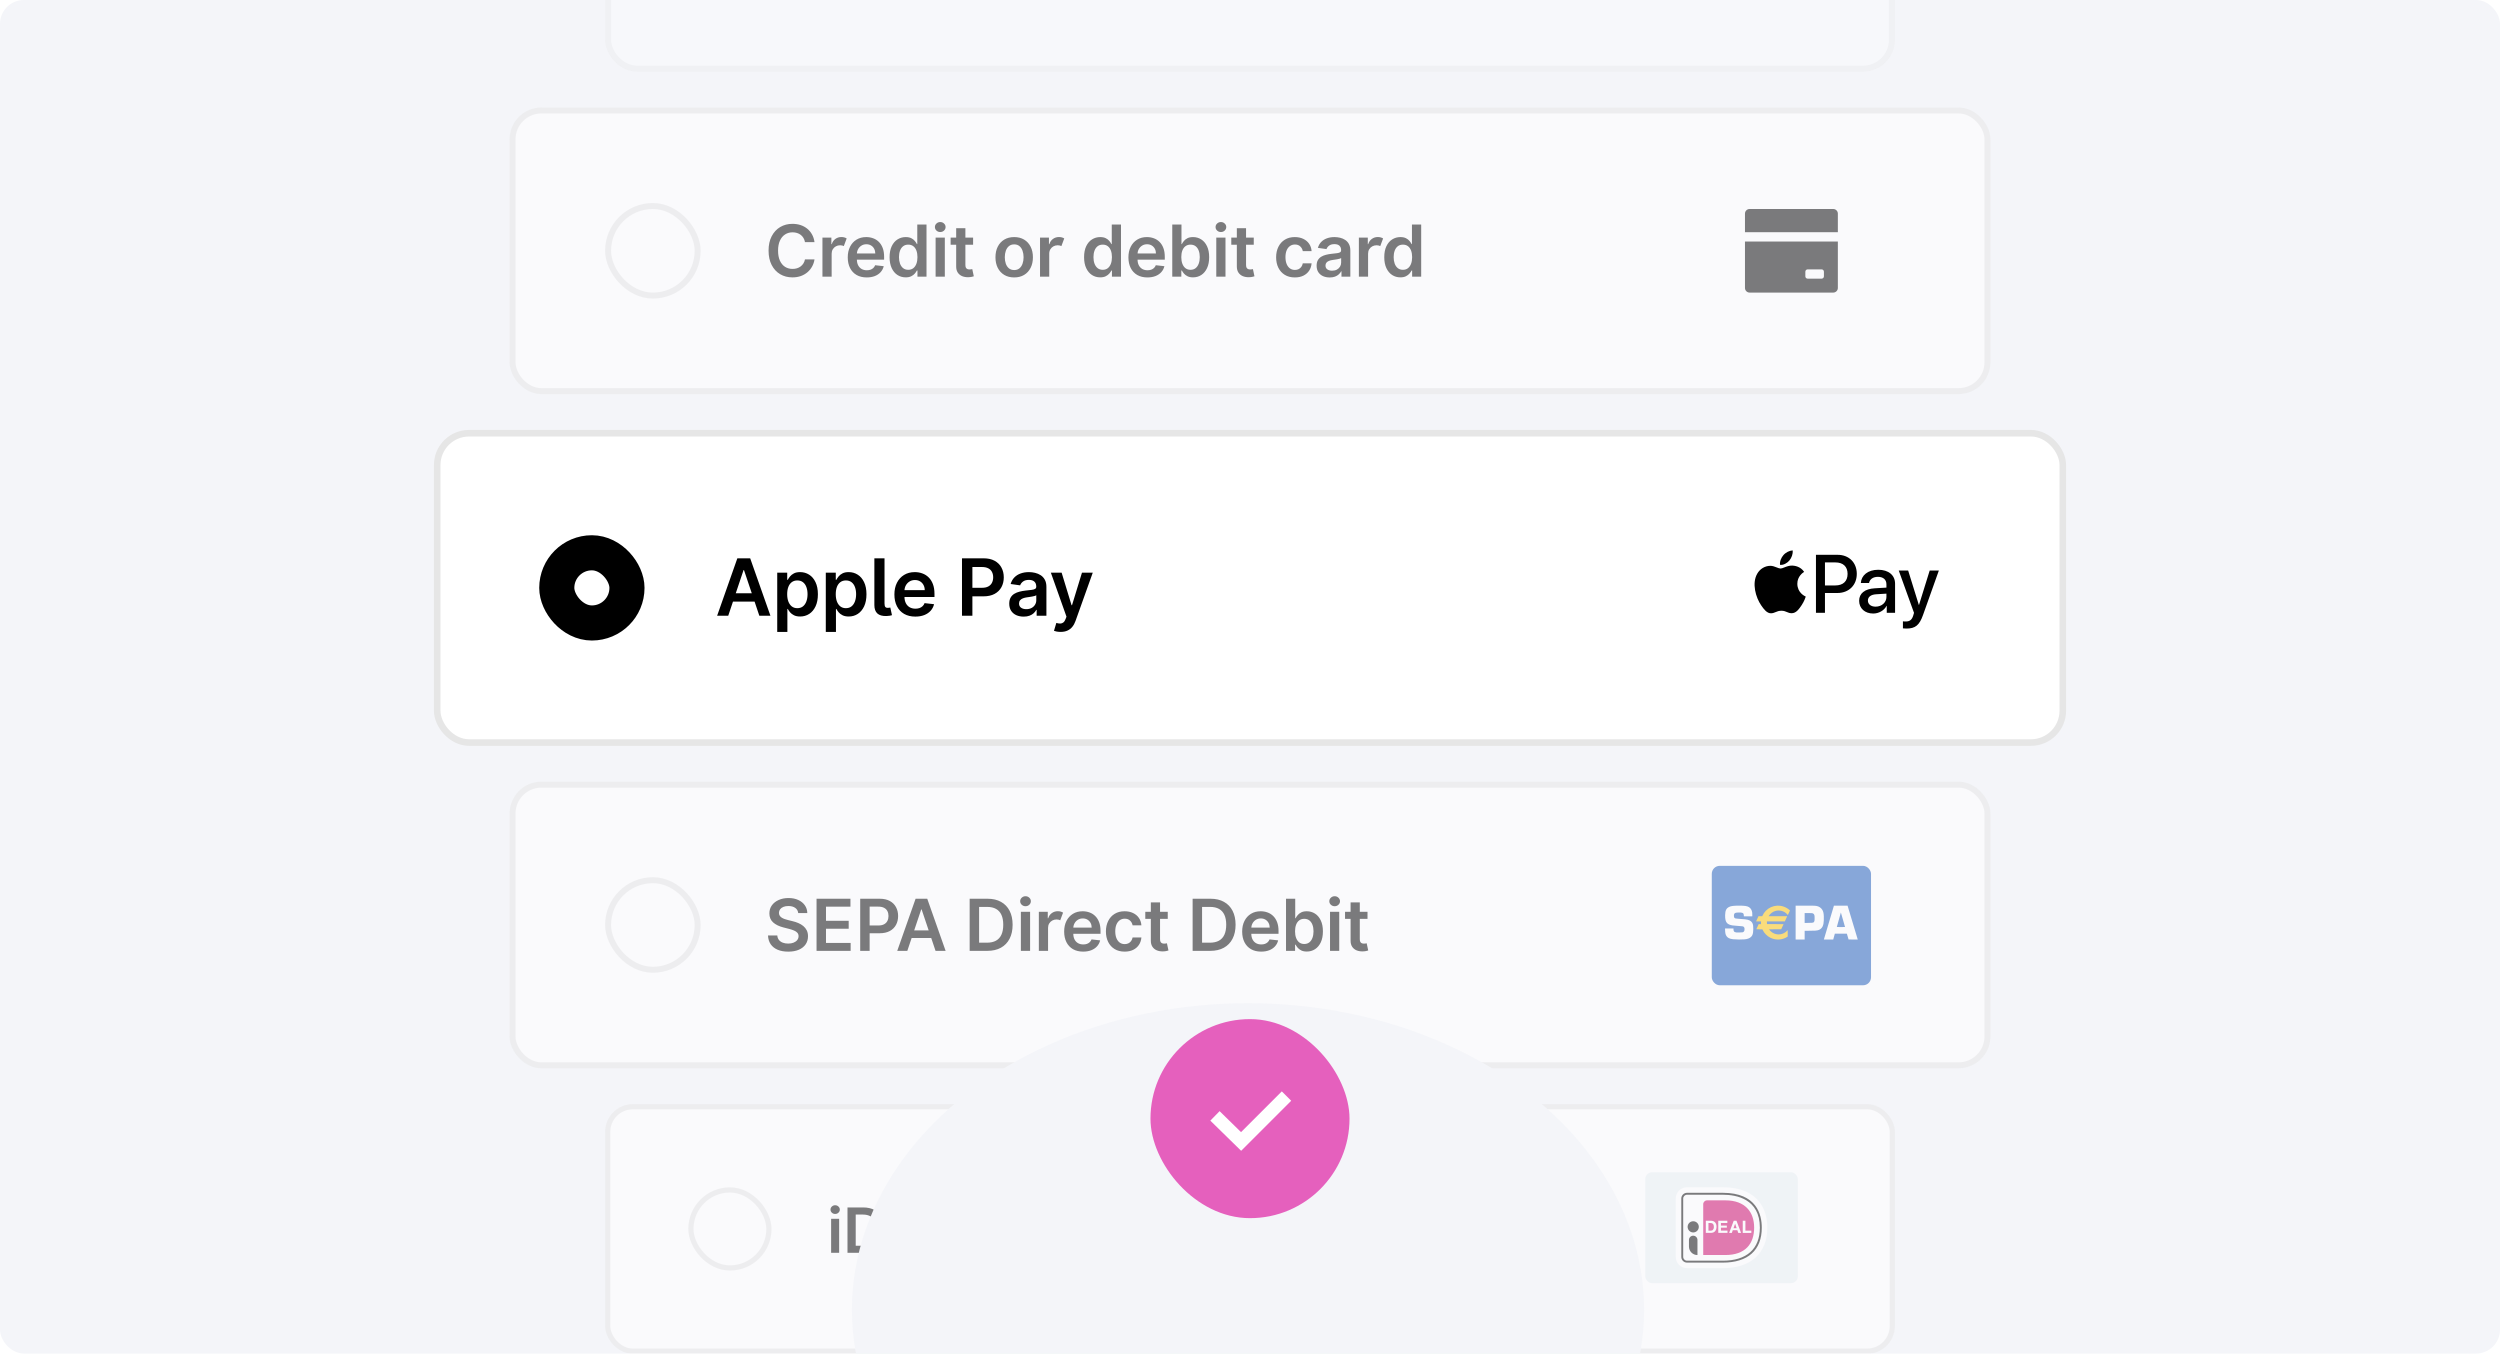 <svg width="628" height="340" viewBox="0 0 628 340" fill="none" xmlns="http://www.w3.org/2000/svg">
<g clip-path="url(#clip0_14419_82121)">
<rect width="628" height="340" rx="6" fill="#F4F5F9"/>
<g opacity="0.3">
<rect x="152" y="-54" width="324" height="72" rx="8" fill="white"/>
<rect x="152.75" y="-53.25" width="322.5" height="70.5" rx="7.25" stroke="black" stroke-opacity="0.1" stroke-width="1.5"/>
</g>
<g opacity="0.5">
<rect x="128" y="27" width="372" height="72" rx="8" fill="white"/>
<rect x="128.75" y="27.75" width="370.5" height="70.5" rx="7.25" stroke="black" stroke-opacity="0.1" stroke-width="1.5"/>
<rect x="152.75" y="51.75" width="22.5" height="22.5" rx="11.25" stroke="black" stroke-opacity="0.1" stroke-width="1.5"/>
<path d="M204.602 60.826H202.211C202.143 60.434 202.017 60.087 201.834 59.784C201.651 59.477 201.423 59.217 201.15 59.004C200.877 58.791 200.566 58.631 200.217 58.525C199.872 58.414 199.499 58.359 199.098 58.359C198.387 58.359 197.756 58.538 197.206 58.896C196.657 59.249 196.226 59.769 195.915 60.455C195.604 61.137 195.449 61.97 195.449 62.955C195.449 63.956 195.604 64.8 195.915 65.486C196.23 66.168 196.661 66.683 197.206 67.033C197.756 67.378 198.385 67.55 199.092 67.55C199.484 67.55 199.85 67.499 200.191 67.397C200.537 67.29 200.846 67.135 201.118 66.93C201.395 66.726 201.627 66.474 201.815 66.176C202.007 65.878 202.139 65.537 202.211 65.153L204.602 65.166C204.512 65.788 204.319 66.372 204.02 66.918C203.726 67.463 203.341 67.945 202.863 68.362C202.386 68.776 201.828 69.099 201.189 69.334C200.549 69.564 199.84 69.679 199.06 69.679C197.909 69.679 196.882 69.413 195.979 68.88C195.076 68.347 194.364 67.578 193.844 66.572C193.324 65.567 193.064 64.361 193.064 62.955C193.064 61.544 193.326 60.338 193.85 59.337C194.375 58.331 195.088 57.562 195.992 57.029C196.895 56.496 197.918 56.23 199.06 56.23C199.789 56.23 200.466 56.332 201.093 56.537C201.719 56.742 202.277 57.042 202.767 57.438C203.257 57.83 203.66 58.312 203.975 58.883C204.295 59.45 204.504 60.097 204.602 60.826ZM206.597 69.5V59.682H208.84V61.318H208.943C209.122 60.751 209.428 60.315 209.863 60.008C210.298 59.697 210.799 59.541 211.365 59.541C211.629 59.541 211.872 59.573 212.094 59.637C212.316 59.701 212.512 59.788 212.682 59.899L211.966 61.817C211.843 61.757 211.706 61.708 211.557 61.67C211.408 61.631 211.24 61.612 211.052 61.612C210.651 61.612 210.289 61.702 209.965 61.881C209.642 62.06 209.384 62.309 209.192 62.629C209.004 62.944 208.911 63.31 208.911 63.728V69.5H206.597ZM217.724 69.692C216.74 69.692 215.89 69.487 215.174 69.078C214.462 68.665 213.915 68.081 213.531 67.327C213.148 66.568 212.956 65.675 212.956 64.648C212.956 63.639 213.148 62.752 213.531 61.989C213.919 61.222 214.46 60.626 215.155 60.2C215.849 59.769 216.665 59.554 217.603 59.554C218.208 59.554 218.779 59.652 219.316 59.848C219.857 60.04 220.334 60.338 220.748 60.743C221.165 61.148 221.494 61.663 221.732 62.29C221.971 62.912 222.09 63.653 222.09 64.514V65.224H214.043V63.664H219.872C219.868 63.221 219.772 62.827 219.584 62.481C219.397 62.132 219.135 61.857 218.798 61.657C218.466 61.457 218.078 61.356 217.635 61.356C217.162 61.356 216.746 61.472 216.388 61.702C216.03 61.928 215.751 62.226 215.551 62.597C215.355 62.963 215.255 63.366 215.251 63.805V65.166C215.251 65.737 215.355 66.227 215.564 66.636C215.773 67.041 216.065 67.352 216.44 67.57C216.815 67.783 217.253 67.889 217.756 67.889C218.093 67.889 218.398 67.842 218.67 67.749C218.943 67.651 219.18 67.508 219.38 67.32C219.58 67.133 219.731 66.901 219.834 66.624L221.994 66.867C221.858 67.438 221.598 67.936 221.214 68.362C220.835 68.784 220.349 69.112 219.757 69.347C219.165 69.577 218.487 69.692 217.724 69.692ZM227.511 69.673C226.74 69.673 226.049 69.474 225.44 69.078C224.831 68.682 224.349 68.106 223.996 67.352C223.642 66.598 223.465 65.682 223.465 64.604C223.465 63.513 223.644 62.592 224.002 61.842C224.364 61.088 224.852 60.519 225.466 60.136C226.079 59.748 226.763 59.554 227.518 59.554C228.093 59.554 228.566 59.652 228.937 59.848C229.307 60.04 229.601 60.272 229.819 60.545C230.036 60.813 230.204 61.067 230.324 61.305H230.42V56.409H232.74V69.5H230.464V67.953H230.324C230.204 68.192 230.032 68.445 229.806 68.714C229.58 68.978 229.282 69.204 228.911 69.391C228.54 69.579 228.074 69.673 227.511 69.673ZM228.157 67.774C228.647 67.774 229.064 67.642 229.41 67.378C229.755 67.109 230.017 66.737 230.196 66.259C230.375 65.782 230.464 65.226 230.464 64.591C230.464 63.956 230.375 63.404 230.196 62.935C230.021 62.467 229.761 62.102 229.416 61.842C229.075 61.582 228.655 61.452 228.157 61.452C227.641 61.452 227.211 61.587 226.866 61.855C226.52 62.124 226.26 62.494 226.086 62.967C225.911 63.44 225.824 63.981 225.824 64.591C225.824 65.204 225.911 65.752 226.086 66.234C226.265 66.711 226.527 67.088 226.872 67.365C227.221 67.638 227.65 67.774 228.157 67.774ZM235.026 69.5V59.682H237.339V69.5H235.026ZM236.189 58.288C235.822 58.288 235.507 58.167 235.243 57.924C234.979 57.677 234.847 57.381 234.847 57.035C234.847 56.686 234.979 56.39 235.243 56.147C235.507 55.9 235.822 55.776 236.189 55.776C236.56 55.776 236.875 55.9 237.135 56.147C237.399 56.39 237.531 56.686 237.531 57.035C237.531 57.381 237.399 57.677 237.135 57.924C236.875 58.167 236.56 58.288 236.189 58.288ZM244.442 59.682V61.472H238.797V59.682H244.442ZM240.191 57.33H242.505V66.547C242.505 66.858 242.552 67.097 242.645 67.263C242.743 67.425 242.871 67.535 243.029 67.595C243.187 67.655 243.361 67.685 243.553 67.685C243.698 67.685 243.83 67.674 243.949 67.653C244.073 67.631 244.167 67.612 244.231 67.595L244.621 69.404C244.497 69.447 244.32 69.494 244.09 69.545C243.864 69.596 243.587 69.626 243.259 69.634C242.68 69.651 242.158 69.564 241.693 69.372C241.229 69.176 240.86 68.874 240.587 68.465C240.319 68.055 240.187 67.544 240.191 66.93V57.33ZM254.764 69.692C253.806 69.692 252.975 69.481 252.271 69.059C251.568 68.637 251.023 68.047 250.635 67.288C250.252 66.53 250.06 65.644 250.06 64.629C250.06 63.615 250.252 62.727 250.635 61.964C251.023 61.201 251.568 60.609 252.271 60.187C252.975 59.765 253.806 59.554 254.764 59.554C255.723 59.554 256.554 59.765 257.257 60.187C257.96 60.609 258.504 61.201 258.887 61.964C259.275 62.727 259.469 63.615 259.469 64.629C259.469 65.644 259.275 66.53 258.887 67.288C258.504 68.047 257.96 68.637 257.257 69.059C256.554 69.481 255.723 69.692 254.764 69.692ZM254.777 67.838C255.297 67.838 255.732 67.695 256.081 67.41C256.431 67.12 256.69 66.732 256.861 66.246C257.036 65.761 257.123 65.219 257.123 64.623C257.123 64.022 257.036 63.479 256.861 62.993C256.69 62.503 256.431 62.113 256.081 61.823C255.732 61.533 255.297 61.389 254.777 61.389C254.244 61.389 253.801 61.533 253.448 61.823C253.098 62.113 252.836 62.503 252.661 62.993C252.491 63.479 252.406 64.022 252.406 64.623C252.406 65.219 252.491 65.761 252.661 66.246C252.836 66.732 253.098 67.12 253.448 67.41C253.801 67.695 254.244 67.838 254.777 67.838ZM261.253 69.5V59.682H263.496V61.318H263.599C263.778 60.751 264.085 60.315 264.519 60.008C264.954 59.697 265.455 59.541 266.021 59.541C266.285 59.541 266.528 59.573 266.75 59.637C266.972 59.701 267.168 59.788 267.338 59.899L266.622 61.817C266.499 61.757 266.362 61.708 266.213 61.67C266.064 61.631 265.896 61.612 265.708 61.612C265.308 61.612 264.945 61.702 264.621 61.881C264.298 62.06 264.04 62.309 263.848 62.629C263.66 62.944 263.567 63.31 263.567 63.728V69.5H261.253ZM276.366 69.673C275.595 69.673 274.905 69.474 274.295 69.078C273.686 68.682 273.204 68.106 272.851 67.352C272.497 66.598 272.32 65.682 272.32 64.604C272.32 63.513 272.499 62.592 272.857 61.842C273.219 61.088 273.707 60.519 274.321 60.136C274.935 59.748 275.618 59.554 276.373 59.554C276.948 59.554 277.421 59.652 277.792 59.848C278.163 60.04 278.457 60.272 278.674 60.545C278.891 60.813 279.06 61.067 279.179 61.305H279.275V56.409H281.595V69.5H279.319V67.953H279.179C279.06 68.192 278.887 68.445 278.661 68.714C278.435 68.978 278.137 69.204 277.766 69.391C277.395 69.579 276.929 69.673 276.366 69.673ZM277.012 67.774C277.502 67.774 277.92 67.642 278.265 67.378C278.61 67.109 278.872 66.737 279.051 66.259C279.23 65.782 279.319 65.226 279.319 64.591C279.319 63.956 279.23 63.404 279.051 62.935C278.876 62.467 278.616 62.102 278.271 61.842C277.93 61.582 277.511 61.452 277.012 61.452C276.496 61.452 276.066 61.587 275.721 61.855C275.376 62.124 275.116 62.494 274.941 62.967C274.766 63.44 274.679 63.981 274.679 64.591C274.679 65.204 274.766 65.752 274.941 66.234C275.12 66.711 275.382 67.088 275.727 67.365C276.077 67.638 276.505 67.774 277.012 67.774ZM288.227 69.692C287.243 69.692 286.393 69.487 285.677 69.078C284.965 68.665 284.418 68.081 284.034 67.327C283.651 66.568 283.459 65.675 283.459 64.648C283.459 63.639 283.651 62.752 284.034 61.989C284.422 61.222 284.963 60.626 285.658 60.2C286.352 59.769 287.168 59.554 288.106 59.554C288.711 59.554 289.282 59.652 289.819 59.848C290.36 60.04 290.837 60.338 291.251 60.743C291.668 61.148 291.997 61.663 292.235 62.29C292.474 62.912 292.593 63.653 292.593 64.514V65.224H284.546V63.664H290.375C290.371 63.221 290.275 62.827 290.087 62.481C289.9 62.132 289.638 61.857 289.301 61.657C288.969 61.457 288.581 61.356 288.138 61.356C287.665 61.356 287.249 61.472 286.891 61.702C286.533 61.928 286.254 62.226 286.054 62.597C285.858 62.963 285.758 63.366 285.754 63.805V65.166C285.754 65.737 285.858 66.227 286.067 66.636C286.276 67.041 286.568 67.352 286.943 67.57C287.318 67.783 287.757 67.889 288.259 67.889C288.596 67.889 288.901 67.842 289.173 67.749C289.446 67.651 289.683 67.508 289.883 67.32C290.083 67.133 290.234 66.901 290.337 66.624L292.497 66.867C292.361 67.438 292.101 67.936 291.717 68.362C291.338 68.784 290.852 69.112 290.26 69.347C289.668 69.577 288.99 69.692 288.227 69.692ZM294.473 69.5V56.409H296.787V61.305H296.883C297.002 61.067 297.17 60.813 297.388 60.545C297.605 60.272 297.899 60.04 298.27 59.848C298.641 59.652 299.114 59.554 299.689 59.554C300.447 59.554 301.131 59.748 301.741 60.136C302.354 60.519 302.84 61.088 303.198 61.842C303.56 62.592 303.741 63.513 303.741 64.604C303.741 65.682 303.565 66.598 303.211 67.352C302.857 68.106 302.376 68.682 301.766 69.078C301.157 69.474 300.467 69.673 299.695 69.673C299.133 69.673 298.666 69.579 298.295 69.391C297.925 69.204 297.626 68.978 297.401 68.714C297.179 68.445 297.006 68.192 296.883 67.953H296.749V69.5H294.473ZM296.742 64.591C296.742 65.226 296.832 65.782 297.011 66.259C297.194 66.737 297.456 67.109 297.797 67.378C298.142 67.642 298.56 67.774 299.05 67.774C299.561 67.774 299.989 67.638 300.334 67.365C300.68 67.088 300.94 66.711 301.114 66.234C301.293 65.752 301.383 65.204 301.383 64.591C301.383 63.981 301.295 63.44 301.121 62.967C300.946 62.494 300.686 62.124 300.341 61.855C299.996 61.587 299.565 61.452 299.05 61.452C298.555 61.452 298.136 61.582 297.79 61.842C297.445 62.102 297.183 62.467 297.004 62.935C296.83 63.404 296.742 63.956 296.742 64.591ZM305.529 69.5V59.682H307.843V69.5H305.529ZM306.692 58.288C306.325 58.288 306.01 58.167 305.746 57.924C305.482 57.677 305.35 57.381 305.35 57.035C305.35 56.686 305.482 56.39 305.746 56.147C306.01 55.9 306.325 55.776 306.692 55.776C307.063 55.776 307.378 55.9 307.638 56.147C307.902 56.39 308.034 56.686 308.034 57.035C308.034 57.381 307.902 57.677 307.638 57.924C307.378 58.167 307.063 58.288 306.692 58.288ZM314.945 59.682V61.472H309.3V59.682H314.945ZM310.694 57.33H313.008V66.547C313.008 66.858 313.055 67.097 313.149 67.263C313.247 67.425 313.374 67.535 313.532 67.595C313.69 67.655 313.864 67.685 314.056 67.685C314.201 67.685 314.333 67.674 314.452 67.653C314.576 67.631 314.67 67.612 314.734 67.595L315.124 69.404C315 69.447 314.823 69.494 314.593 69.545C314.367 69.596 314.09 69.626 313.762 69.634C313.183 69.651 312.661 69.564 312.196 69.372C311.732 69.176 311.363 68.874 311.09 68.465C310.822 68.055 310.69 67.544 310.694 66.93V57.33ZM325.267 69.692C324.287 69.692 323.446 69.477 322.743 69.046C322.044 68.616 321.505 68.021 321.125 67.263C320.75 66.5 320.563 65.622 320.563 64.629C320.563 63.632 320.755 62.752 321.138 61.989C321.522 61.222 322.063 60.626 322.762 60.2C323.465 59.769 324.296 59.554 325.255 59.554C326.051 59.554 326.757 59.701 327.37 59.995C327.988 60.285 328.48 60.696 328.847 61.229C329.213 61.757 329.422 62.375 329.473 63.082H327.262C327.172 62.609 326.959 62.215 326.622 61.9C326.29 61.58 325.845 61.42 325.287 61.42C324.814 61.42 324.398 61.548 324.04 61.804C323.682 62.055 323.403 62.418 323.203 62.891C323.007 63.364 322.909 63.93 322.909 64.591C322.909 65.26 323.007 65.835 323.203 66.317C323.399 66.794 323.674 67.163 324.027 67.423C324.385 67.678 324.805 67.806 325.287 67.806C325.627 67.806 325.932 67.742 326.201 67.614C326.473 67.482 326.701 67.293 326.885 67.046C327.068 66.798 327.194 66.498 327.262 66.144H329.473C329.418 66.839 329.213 67.454 328.86 67.992C328.506 68.524 328.024 68.942 327.415 69.244C326.806 69.543 326.09 69.692 325.267 69.692ZM334.019 69.698C333.397 69.698 332.836 69.587 332.338 69.366C331.843 69.14 331.451 68.808 331.161 68.369C330.876 67.93 330.733 67.388 330.733 66.745C330.733 66.191 330.835 65.733 331.04 65.371C331.245 65.008 331.524 64.719 331.877 64.501C332.231 64.284 332.629 64.12 333.073 64.009C333.52 63.894 333.982 63.811 334.46 63.76C335.035 63.7 335.502 63.647 335.86 63.6C336.218 63.549 336.477 63.472 336.639 63.37C336.806 63.264 336.889 63.099 336.889 62.878V62.84C336.889 62.358 336.746 61.985 336.46 61.721C336.175 61.457 335.764 61.325 335.227 61.325C334.66 61.325 334.21 61.448 333.878 61.695C333.55 61.943 333.328 62.234 333.213 62.571L331.053 62.264C331.223 61.668 331.504 61.169 331.897 60.769C332.289 60.364 332.768 60.061 333.335 59.861C333.901 59.656 334.528 59.554 335.214 59.554C335.687 59.554 336.158 59.609 336.627 59.72C337.095 59.831 337.524 60.014 337.911 60.27C338.299 60.521 338.61 60.864 338.845 61.299C339.083 61.734 339.203 62.277 339.203 62.929V69.5H336.978V68.151H336.901C336.761 68.424 336.563 68.68 336.307 68.918C336.056 69.153 335.738 69.342 335.355 69.487C334.975 69.628 334.53 69.698 334.019 69.698ZM334.62 67.998C335.084 67.998 335.487 67.906 335.828 67.723C336.169 67.535 336.431 67.288 336.614 66.981C336.801 66.675 336.895 66.34 336.895 65.978V64.821C336.823 64.881 336.699 64.936 336.524 64.987C336.354 65.038 336.162 65.083 335.949 65.121C335.736 65.16 335.525 65.194 335.316 65.224C335.107 65.254 334.926 65.279 334.773 65.3C334.428 65.347 334.119 65.424 333.846 65.531C333.573 65.637 333.358 65.786 333.2 65.978C333.043 66.165 332.964 66.408 332.964 66.707C332.964 67.133 333.12 67.454 333.431 67.672C333.742 67.889 334.138 67.998 334.62 67.998ZM341.349 69.5V59.682H343.593V61.318H343.695C343.874 60.751 344.181 60.315 344.616 60.008C345.05 59.697 345.551 59.541 346.118 59.541C346.382 59.541 346.625 59.573 346.846 59.637C347.068 59.701 347.264 59.788 347.435 59.899L346.719 61.817C346.595 61.757 346.459 61.708 346.31 61.67C346.16 61.631 345.992 61.612 345.805 61.612C345.404 61.612 345.042 61.702 344.718 61.881C344.394 62.06 344.136 62.309 343.944 62.629C343.757 62.944 343.663 63.31 343.663 63.728V69.5H341.349ZM351.774 69.673C351.002 69.673 350.312 69.474 349.703 69.078C349.093 68.682 348.612 68.106 348.258 67.352C347.904 66.598 347.728 65.682 347.728 64.604C347.728 63.513 347.907 62.592 348.264 61.842C348.627 61.088 349.115 60.519 349.728 60.136C350.342 59.748 351.026 59.554 351.78 59.554C352.355 59.554 352.828 59.652 353.199 59.848C353.57 60.04 353.864 60.272 354.081 60.545C354.299 60.813 354.467 61.067 354.586 61.305H354.682V56.409H357.002V69.5H354.727V67.953H354.586C354.467 68.192 354.294 68.445 354.068 68.714C353.843 68.978 353.544 69.204 353.174 69.391C352.803 69.579 352.336 69.673 351.774 69.673ZM352.419 67.774C352.909 67.774 353.327 67.642 353.672 67.378C354.017 67.109 354.279 66.737 354.458 66.259C354.637 65.782 354.727 65.226 354.727 64.591C354.727 63.956 354.637 63.404 354.458 62.935C354.284 62.467 354.024 62.102 353.679 61.842C353.338 61.582 352.918 61.452 352.419 61.452C351.904 61.452 351.473 61.587 351.128 61.855C350.783 62.124 350.523 62.494 350.348 62.967C350.174 63.44 350.086 63.981 350.086 64.591C350.086 65.204 350.174 65.752 350.348 66.234C350.527 66.711 350.789 67.088 351.135 67.365C351.484 67.638 351.912 67.774 352.419 67.774Z" fill="black"/>
<path d="M461.669 60.666V72.333C461.669 72.977 461.147 73.499 460.503 73.499H439.503C438.858 73.499 438.336 72.977 438.336 72.333V60.666H461.669ZM461.669 58.333H438.336V53.666C438.336 53.022 438.858 52.499 439.503 52.499H460.503C461.147 52.499 461.669 53.022 461.669 53.666V58.333ZM454.086 67.666C453.764 67.666 453.503 67.927 453.503 68.249V69.416C453.503 69.738 453.764 69.999 454.086 69.999H457.586C457.908 69.999 458.169 69.738 458.169 69.416V68.249C458.169 67.927 457.908 67.666 457.586 67.666H454.086Z" fill="black"/>
</g>
<rect x="109" y="108" width="410" height="79.355" rx="8.817" fill="white"/>
<rect x="109.827" y="108.827" width="408.347" height="77.702" rx="7.991" stroke="black" stroke-opacity="0.1" stroke-width="1.653"/>
<rect x="139.862" y="138.86" width="17.634" height="17.634" rx="8.817" stroke="black" stroke-width="8.817"/>
<path d="M182.931 154.677H180.141L185.221 140.249H188.447L193.534 154.677H190.744L186.891 143.208H186.778L182.931 154.677ZM183.023 149.02H190.631V151.12H183.023V149.02ZM195.239 158.735V143.856H197.747V145.646H197.895C198.027 145.383 198.212 145.103 198.452 144.807C198.692 144.507 199.016 144.251 199.424 144.039C199.833 143.823 200.354 143.715 200.988 143.715C201.824 143.715 202.578 143.929 203.25 144.356C203.926 144.779 204.461 145.406 204.856 146.237C205.255 147.064 205.455 148.078 205.455 149.281C205.455 150.469 205.26 151.479 204.87 152.31C204.48 153.141 203.949 153.775 203.278 154.212C202.606 154.649 201.845 154.867 200.995 154.867C200.375 154.867 199.861 154.764 199.452 154.557C199.044 154.351 198.715 154.102 198.466 153.811C198.222 153.515 198.032 153.235 197.895 152.972H197.79V158.735H195.239ZM197.74 149.267C197.74 149.966 197.839 150.579 198.036 151.105C198.238 151.631 198.527 152.042 198.903 152.338C199.283 152.63 199.744 152.775 200.284 152.775C200.847 152.775 201.319 152.625 201.7 152.324C202.08 152.019 202.367 151.603 202.559 151.077C202.756 150.547 202.855 149.943 202.855 149.267C202.855 148.595 202.759 147.999 202.566 147.477C202.374 146.956 202.087 146.547 201.707 146.251C201.326 145.956 200.852 145.808 200.284 145.808C199.739 145.808 199.276 145.951 198.896 146.237C198.515 146.524 198.227 146.925 198.029 147.442C197.837 147.959 197.74 148.567 197.74 149.267ZM207.44 158.735V143.856H209.948V145.646H210.096C210.228 145.383 210.413 145.103 210.653 144.807C210.892 144.507 211.216 144.251 211.625 144.039C212.034 143.823 212.555 143.715 213.189 143.715C214.025 143.715 214.779 143.929 215.45 144.356C216.127 144.779 216.662 145.406 217.057 146.237C217.456 147.064 217.656 148.078 217.656 149.281C217.656 150.469 217.461 151.479 217.071 152.31C216.681 153.141 216.15 153.775 215.479 154.212C214.807 154.649 214.046 154.867 213.196 154.867C212.576 154.867 212.062 154.764 211.653 154.557C211.245 154.351 210.916 154.102 210.667 153.811C210.423 153.515 210.232 153.235 210.096 152.972H209.991V158.735H207.44ZM209.941 149.267C209.941 149.966 210.04 150.579 210.237 151.105C210.439 151.631 210.728 152.042 211.104 152.338C211.484 152.63 211.944 152.775 212.484 152.775C213.048 152.775 213.52 152.625 213.901 152.324C214.281 152.019 214.567 151.603 214.76 151.077C214.957 150.547 215.056 149.943 215.056 149.267C215.056 148.595 214.96 147.999 214.767 147.477C214.575 146.956 214.288 146.547 213.908 146.251C213.527 145.956 213.053 145.808 212.484 145.808C211.94 145.808 211.477 145.951 211.097 146.237C210.716 146.524 210.427 146.925 210.23 147.442C210.038 147.959 209.941 148.567 209.941 149.267ZM219.641 140.249H222.191V151.577C222.191 151.981 222.252 152.27 222.375 152.444C222.497 152.618 222.713 152.7 223.023 152.691C223.192 152.686 223.319 152.676 223.403 152.662C223.492 152.644 223.572 152.625 223.643 152.606L224.065 154.536C223.915 154.583 223.727 154.628 223.502 154.67C223.281 154.712 223.009 154.738 222.685 154.748C221.651 154.776 220.886 154.56 220.388 154.1C219.89 153.639 219.641 152.937 219.641 151.993V140.249ZM229.929 154.889C228.844 154.889 227.907 154.663 227.118 154.212C226.334 153.757 225.73 153.113 225.308 152.282C224.885 151.446 224.674 150.462 224.674 149.33C224.674 148.217 224.885 147.24 225.308 146.399C225.735 145.554 226.332 144.896 227.097 144.427C227.863 143.952 228.762 143.715 229.795 143.715C230.462 143.715 231.092 143.823 231.683 144.039C232.28 144.251 232.806 144.579 233.261 145.026C233.722 145.472 234.083 146.04 234.346 146.73C234.609 147.416 234.741 148.233 234.741 149.182V149.964H225.871V148.245H232.296C232.292 147.757 232.186 147.322 231.979 146.942C231.773 146.557 231.484 146.254 231.113 146.033C230.746 145.812 230.319 145.702 229.831 145.702C229.309 145.702 228.851 145.829 228.457 146.082C228.062 146.331 227.755 146.66 227.534 147.069C227.318 147.473 227.207 147.916 227.203 148.4V149.901C227.203 150.53 227.318 151.07 227.548 151.521C227.778 151.967 228.1 152.31 228.513 152.55C228.926 152.784 229.41 152.902 229.964 152.902C230.335 152.902 230.671 152.85 230.972 152.747C231.272 152.639 231.533 152.482 231.754 152.275C231.975 152.068 232.141 151.812 232.254 151.507L234.635 151.775C234.485 152.404 234.198 152.954 233.776 153.423C233.358 153.888 232.822 154.25 232.169 154.508C231.517 154.762 230.77 154.889 229.929 154.889ZM241.652 154.677V140.249H247.062C248.171 140.249 249.1 140.456 249.852 140.869C250.608 141.282 251.179 141.851 251.564 142.574C251.954 143.293 252.149 144.11 252.149 145.026C252.149 145.951 251.954 146.773 251.564 147.491C251.174 148.21 250.599 148.776 249.838 149.189C249.077 149.598 248.14 149.802 247.027 149.802H243.441V147.653H246.675C247.323 147.653 247.854 147.541 248.267 147.315C248.68 147.09 248.985 146.78 249.183 146.385C249.385 145.991 249.486 145.538 249.486 145.026C249.486 144.514 249.385 144.063 249.183 143.673C248.985 143.283 248.678 142.98 248.26 142.764C247.846 142.543 247.313 142.433 246.661 142.433H244.265V154.677H241.652ZM257.144 154.896C256.458 154.896 255.841 154.774 255.291 154.529C254.746 154.28 254.314 153.914 253.995 153.43C253.68 152.947 253.523 152.35 253.523 151.641C253.523 151.03 253.636 150.525 253.861 150.126C254.087 149.727 254.394 149.408 254.784 149.168C255.174 148.929 255.613 148.748 256.101 148.626C256.595 148.499 257.104 148.407 257.63 148.351C258.264 148.285 258.779 148.226 259.173 148.175C259.568 148.118 259.854 148.034 260.033 147.921C260.216 147.804 260.307 147.623 260.307 147.379V147.336C260.307 146.806 260.15 146.395 259.835 146.103C259.521 145.812 259.067 145.667 258.476 145.667C257.851 145.667 257.355 145.803 256.989 146.075C256.628 146.348 256.383 146.669 256.256 147.04L253.875 146.702C254.063 146.045 254.373 145.495 254.805 145.054C255.237 144.608 255.766 144.274 256.39 144.053C257.015 143.828 257.705 143.715 258.462 143.715C258.983 143.715 259.502 143.776 260.018 143.898C260.535 144.021 261.007 144.222 261.435 144.504C261.862 144.781 262.205 145.159 262.463 145.639C262.726 146.118 262.858 146.716 262.858 147.435V154.677H260.406V153.191H260.321C260.166 153.491 259.948 153.773 259.666 154.036C259.389 154.294 259.039 154.503 258.617 154.663C258.199 154.818 257.708 154.896 257.144 154.896ZM257.806 153.022C258.318 153.022 258.762 152.921 259.138 152.719C259.514 152.512 259.802 152.24 260.004 151.902C260.211 151.563 260.314 151.195 260.314 150.795V149.52C260.235 149.586 260.098 149.647 259.906 149.703C259.718 149.76 259.507 149.809 259.272 149.851C259.037 149.894 258.804 149.931 258.574 149.964C258.344 149.997 258.145 150.025 257.975 150.049C257.595 150.1 257.255 150.185 256.954 150.302C256.653 150.42 256.416 150.584 256.242 150.795C256.069 151.002 255.982 151.27 255.982 151.599C255.982 152.068 256.153 152.423 256.496 152.662C256.839 152.902 257.276 153.022 257.806 153.022ZM266.421 158.735C266.074 158.735 265.752 158.707 265.456 158.651C265.165 158.599 264.932 158.538 264.759 158.467L265.35 156.481C265.721 156.589 266.053 156.64 266.344 156.636C266.635 156.631 266.891 156.539 267.112 156.361C267.337 156.187 267.527 155.896 267.682 155.487L267.901 154.903L263.977 143.856H266.682L269.176 152.028H269.289L271.79 143.856H274.502L270.169 155.988C269.967 156.561 269.7 157.051 269.366 157.46C269.033 157.873 268.624 158.188 268.14 158.404C267.661 158.625 267.088 158.735 266.421 158.735Z" fill="black"/>
<path d="M450.316 138.259C450.413 139.194 450.044 140.109 449.499 140.791C448.934 141.454 448.039 141.979 447.144 141.901C447.027 141.005 447.475 140.052 447.981 139.467C448.545 138.785 449.518 138.298 450.316 138.259Z" fill="black"/>
<path d="M448.214 142.542C448.796 142.313 449.515 142.029 450.306 142.076C450.81 142.115 452.266 142.271 453.198 143.649C453.193 143.652 453.183 143.659 453.168 143.669C452.929 143.826 451.472 144.779 451.49 146.659C451.508 148.899 453.335 149.739 453.579 149.851C453.595 149.858 453.604 149.863 453.605 149.864C453.604 149.867 453.602 149.873 453.6 149.881C453.552 150.033 453.237 151.048 452.519 152.097C451.859 153.068 451.179 154.02 450.092 154.039C449.581 154.049 449.236 153.901 448.876 153.747C448.5 153.586 448.107 153.418 447.492 153.418C446.846 153.418 446.435 153.591 446.04 153.758C445.698 153.902 445.369 154.041 444.91 154.059C443.862 154.097 443.067 153.029 442.407 152.058C441.048 150.096 440.019 146.524 441.416 144.115C442.096 142.911 443.338 142.154 444.677 142.134C445.262 142.124 445.821 142.345 446.309 142.538C446.68 142.684 447.01 142.815 447.278 142.815C447.522 142.815 447.839 142.689 448.214 142.542Z" fill="black"/>
<path fill-rule="evenodd" clip-rule="evenodd" d="M461.63 139.37C464.457 139.37 466.425 141.318 466.425 144.155C466.425 147.002 464.416 148.961 461.559 148.961H458.429V153.938H456.168V139.37L461.63 139.37ZM458.429 147.063H461.024C462.993 147.063 464.113 146.003 464.113 144.165C464.113 142.328 462.993 141.278 461.034 141.278H458.429V147.063Z" fill="black"/>
<path fill-rule="evenodd" clip-rule="evenodd" d="M467.016 150.919C467.016 149.061 468.44 147.92 470.964 147.779L473.871 147.608V146.79C473.871 145.609 473.074 144.902 471.741 144.902C470.479 144.902 469.691 145.508 469.5 146.457H467.44C467.561 144.538 469.197 143.125 471.822 143.125C474.396 143.125 476.042 144.488 476.042 146.618V153.938H473.952V152.191H473.902C473.286 153.372 471.943 154.119 470.55 154.119C468.47 154.119 467.016 152.827 467.016 150.919ZM473.871 149.96V149.122L471.256 149.283C469.954 149.374 469.217 149.95 469.217 150.858C469.217 151.787 469.984 152.393 471.155 152.393C472.68 152.393 473.871 151.343 473.871 149.96Z" fill="black"/>
<path d="M478.015 156.078V157.845C478.176 157.875 478.721 157.896 478.903 157.896C481.104 157.896 482.154 157.068 483.062 154.493L487.04 143.317H484.739L482.053 151.959H482.013L479.327 143.317H476.965L480.801 153.948C480.801 153.952 480.768 154.062 480.729 154.191C480.675 154.373 480.609 154.593 480.609 154.604C480.276 155.695 479.731 156.119 478.721 156.119C478.539 156.119 478.176 156.119 478.015 156.078Z" fill="black"/>
<g opacity="0.5">
<rect x="128" y="196.355" width="372" height="72" rx="8" fill="white"/>
<rect x="128.75" y="197.105" width="370.5" height="70.5" rx="7.25" stroke="black" stroke-opacity="0.1" stroke-width="1.5"/>
<rect x="152.75" y="221.105" width="22.5" height="22.5" rx="11.25" stroke="black" stroke-opacity="0.1" stroke-width="1.5"/>
<path d="M200.511 229.363C200.451 228.805 200.2 228.37 199.757 228.059C199.318 227.748 198.747 227.592 198.044 227.592C197.549 227.592 197.125 227.667 196.772 227.816C196.418 227.965 196.147 228.167 195.96 228.423C195.772 228.679 195.676 228.971 195.672 229.299C195.672 229.572 195.734 229.808 195.858 230.008C195.985 230.209 196.158 230.379 196.375 230.52C196.593 230.656 196.833 230.771 197.098 230.865C197.362 230.959 197.628 231.038 197.897 231.101L199.124 231.408C199.618 231.523 200.093 231.679 200.549 231.875C201.01 232.071 201.421 232.318 201.783 232.616C202.15 232.915 202.439 233.275 202.652 233.697C202.865 234.118 202.972 234.613 202.972 235.18C202.972 235.947 202.776 236.622 202.384 237.206C201.992 237.785 201.425 238.239 200.684 238.567C199.946 238.891 199.054 239.053 198.005 239.053C196.987 239.053 196.103 238.895 195.353 238.58C194.607 238.265 194.023 237.805 193.601 237.199C193.184 236.594 192.958 235.857 192.924 234.988H195.257C195.291 235.444 195.431 235.823 195.679 236.126C195.926 236.428 196.248 236.654 196.644 236.803C197.044 236.952 197.492 237.027 197.986 237.027C198.502 237.027 198.953 236.95 199.341 236.797C199.733 236.639 200.04 236.422 200.262 236.145C200.483 235.864 200.596 235.535 200.6 235.16C200.596 234.819 200.496 234.538 200.3 234.317C200.104 234.091 199.829 233.903 199.475 233.754C199.126 233.601 198.717 233.464 198.248 233.345L196.759 232.962C195.681 232.685 194.828 232.265 194.202 231.702C193.58 231.136 193.269 230.383 193.269 229.446C193.269 228.675 193.478 227.999 193.895 227.42C194.317 226.84 194.89 226.39 195.615 226.071C196.339 225.747 197.159 225.585 198.076 225.585C199.005 225.585 199.819 225.747 200.517 226.071C201.221 226.39 201.772 226.836 202.173 227.407C202.574 227.974 202.78 228.626 202.793 229.363H200.511ZM205.117 238.855V225.764H213.631V227.752H207.489V231.306H213.19V233.294H207.489V236.867H213.682V238.855H205.117ZM216.082 238.855V225.764H220.991C221.996 225.764 222.84 225.952 223.522 226.327C224.208 226.702 224.726 227.217 225.075 227.873C225.429 228.525 225.606 229.267 225.606 230.098C225.606 230.937 225.429 231.683 225.075 232.335C224.721 232.987 224.199 233.501 223.509 233.876C222.819 234.246 221.969 234.432 220.959 234.432H217.705V232.482H220.639C221.227 232.482 221.709 232.38 222.084 232.175C222.459 231.971 222.736 231.689 222.915 231.332C223.098 230.974 223.19 230.562 223.19 230.098C223.19 229.633 223.098 229.224 222.915 228.871C222.736 228.517 222.457 228.242 222.077 228.046C221.702 227.846 221.219 227.746 220.626 227.746H218.453V238.855H216.082ZM227.919 238.855H225.387L229.996 225.764H232.924L237.539 238.855H235.007L231.511 228.449H231.409L227.919 238.855ZM228.002 233.722H234.905V235.627H228.002V233.722ZM248.015 238.855H243.579V225.764H248.104C249.404 225.764 250.52 226.026 251.454 226.55C252.391 227.07 253.111 227.818 253.614 228.794C254.117 229.77 254.368 230.937 254.368 232.297C254.368 233.66 254.115 234.832 253.608 235.812C253.105 236.792 252.378 237.545 251.428 238.069C250.482 238.593 249.344 238.855 248.015 238.855ZM245.95 236.803H247.9C248.812 236.803 249.572 236.637 250.182 236.305C250.791 235.968 251.249 235.467 251.556 234.802C251.863 234.133 252.016 233.298 252.016 232.297C252.016 231.295 251.863 230.464 251.556 229.804C251.249 229.139 250.795 228.643 250.194 228.314C249.598 227.982 248.856 227.816 247.97 227.816H245.95V236.803ZM256.445 238.855V229.037H258.759V238.855H256.445ZM257.608 227.643C257.242 227.643 256.926 227.522 256.662 227.279C256.398 227.032 256.266 226.736 256.266 226.39C256.266 226.041 256.398 225.745 256.662 225.502C256.926 225.255 257.242 225.131 257.608 225.131C257.979 225.131 258.294 225.255 258.554 225.502C258.818 225.745 258.951 226.041 258.951 226.39C258.951 226.736 258.818 227.032 258.554 227.279C258.294 227.522 257.979 227.643 257.608 227.643ZM260.958 238.855V229.037H263.202V230.673H263.304C263.483 230.106 263.79 229.67 264.225 229.363C264.659 229.052 265.16 228.896 265.727 228.896C265.991 228.896 266.234 228.928 266.455 228.992C266.677 229.056 266.873 229.143 267.043 229.254L266.328 231.172C266.204 231.112 266.068 231.063 265.918 231.025C265.769 230.986 265.601 230.967 265.413 230.967C265.013 230.967 264.651 231.057 264.327 231.236C264.003 231.415 263.745 231.664 263.553 231.984C263.366 232.299 263.272 232.665 263.272 233.083V238.855H260.958ZM272.086 239.047C271.101 239.047 270.251 238.842 269.535 238.433C268.824 238.02 268.276 237.436 267.893 236.682C267.509 235.923 267.317 235.03 267.317 234.003C267.317 232.993 267.509 232.107 267.893 231.344C268.28 230.577 268.822 229.981 269.516 229.555C270.211 229.124 271.027 228.909 271.964 228.909C272.569 228.909 273.14 229.007 273.677 229.203C274.219 229.395 274.696 229.693 275.109 230.098C275.527 230.503 275.855 231.018 276.094 231.645C276.332 232.267 276.452 233.008 276.452 233.869V234.579H268.404V233.019H274.233C274.229 232.576 274.133 232.182 273.946 231.837C273.758 231.487 273.496 231.212 273.16 231.012C272.827 230.812 272.439 230.712 271.996 230.712C271.523 230.712 271.108 230.827 270.75 231.057C270.392 231.283 270.113 231.581 269.912 231.952C269.716 232.318 269.616 232.721 269.612 233.16V234.521C269.612 235.092 269.716 235.582 269.925 235.991C270.134 236.396 270.426 236.707 270.801 236.925C271.176 237.138 271.615 237.244 272.118 237.244C272.454 237.244 272.759 237.197 273.032 237.104C273.304 237.006 273.541 236.863 273.741 236.675C273.942 236.488 274.093 236.256 274.195 235.979L276.356 236.221C276.219 236.792 275.959 237.291 275.576 237.717C275.197 238.139 274.711 238.467 274.118 238.702C273.526 238.932 272.849 239.047 272.086 239.047ZM282.512 239.047C281.532 239.047 280.69 238.832 279.987 238.401C279.288 237.971 278.749 237.376 278.37 236.618C277.995 235.855 277.807 234.977 277.807 233.984C277.807 232.987 277.999 232.107 278.382 231.344C278.766 230.577 279.307 229.981 280.006 229.555C280.709 229.124 281.54 228.909 282.499 228.909C283.296 228.909 284.001 229.056 284.615 229.35C285.233 229.64 285.725 230.051 286.091 230.584C286.458 231.112 286.667 231.73 286.718 232.437H284.506C284.417 231.964 284.204 231.57 283.867 231.255C283.534 230.935 283.089 230.775 282.531 230.775C282.058 230.775 281.642 230.903 281.284 231.159C280.927 231.41 280.647 231.773 280.447 232.246C280.251 232.719 280.153 233.285 280.153 233.946C280.153 234.615 280.251 235.19 280.447 235.672C280.643 236.149 280.918 236.518 281.272 236.778C281.63 237.033 282.049 237.161 282.531 237.161C282.872 237.161 283.177 237.097 283.445 236.969C283.718 236.837 283.946 236.648 284.129 236.4C284.312 236.153 284.438 235.853 284.506 235.499H286.718C286.662 236.194 286.458 236.81 286.104 237.346C285.75 237.879 285.269 238.297 284.659 238.599C284.05 238.898 283.334 239.047 282.512 239.047ZM293.34 229.037V230.827H287.696V229.037H293.34ZM289.09 226.685H291.404V235.902C291.404 236.213 291.451 236.452 291.544 236.618C291.642 236.78 291.77 236.89 291.928 236.95C292.085 237.01 292.26 237.04 292.452 237.04C292.597 237.04 292.729 237.029 292.848 237.008C292.972 236.986 293.066 236.967 293.13 236.95L293.519 238.759C293.396 238.802 293.219 238.849 292.989 238.9C292.763 238.951 292.486 238.981 292.158 238.989C291.578 239.006 291.056 238.919 290.592 238.727C290.127 238.531 289.759 238.229 289.486 237.819C289.218 237.41 289.085 236.899 289.09 236.285V226.685ZM304.024 238.855H299.588V225.764H304.114C305.414 225.764 306.53 226.026 307.463 226.55C308.401 227.07 309.121 227.818 309.624 228.794C310.127 229.77 310.378 230.937 310.378 232.297C310.378 233.66 310.124 234.832 309.617 235.812C309.114 236.792 308.388 237.545 307.438 238.069C306.492 238.593 305.354 238.855 304.024 238.855ZM301.96 236.803H303.909C304.821 236.803 305.582 236.637 306.191 236.305C306.801 235.968 307.259 235.467 307.565 234.802C307.872 234.133 308.026 233.298 308.026 232.297C308.026 231.295 307.872 230.464 307.565 229.804C307.259 229.139 306.805 228.643 306.204 228.314C305.607 227.982 304.866 227.816 303.98 227.816H301.96V236.803ZM316.801 239.047C315.817 239.047 314.966 238.842 314.251 238.433C313.539 238.02 312.991 237.436 312.608 236.682C312.224 235.923 312.033 235.03 312.033 234.003C312.033 232.993 312.224 232.107 312.608 231.344C312.996 230.577 313.537 229.981 314.231 229.555C314.926 229.124 315.742 228.909 316.68 228.909C317.285 228.909 317.856 229.007 318.393 229.203C318.934 229.395 319.411 229.693 319.824 230.098C320.242 230.503 320.57 231.018 320.809 231.645C321.047 232.267 321.167 233.008 321.167 233.869V234.579H313.119V233.019H318.949C318.944 232.576 318.849 232.182 318.661 231.837C318.474 231.487 318.211 231.212 317.875 231.012C317.542 230.812 317.155 230.712 316.711 230.712C316.238 230.712 315.823 230.827 315.465 231.057C315.107 231.283 314.828 231.581 314.628 231.952C314.432 232.318 314.332 232.721 314.327 233.16V234.521C314.327 235.092 314.432 235.582 314.64 235.991C314.849 236.396 315.141 236.707 315.516 236.925C315.891 237.138 316.33 237.244 316.833 237.244C317.17 237.244 317.474 237.197 317.747 237.104C318.02 237.006 318.256 236.863 318.457 236.675C318.657 236.488 318.808 236.256 318.91 235.979L321.071 236.221C320.935 236.792 320.675 237.291 320.291 237.717C319.912 238.139 319.426 238.467 318.834 238.702C318.241 238.932 317.564 239.047 316.801 239.047ZM323.047 238.855V225.764H325.361V230.66H325.456C325.576 230.422 325.744 230.168 325.961 229.9C326.179 229.627 326.473 229.395 326.843 229.203C327.214 229.007 327.687 228.909 328.262 228.909C329.021 228.909 329.705 229.103 330.314 229.491C330.928 229.874 331.414 230.443 331.772 231.197C332.134 231.947 332.315 232.868 332.315 233.959C332.315 235.037 332.138 235.953 331.785 236.707C331.431 237.462 330.949 238.037 330.34 238.433C329.731 238.829 329.04 239.028 328.269 239.028C327.706 239.028 327.24 238.934 326.869 238.746C326.498 238.559 326.2 238.333 325.974 238.069C325.753 237.8 325.58 237.547 325.456 237.308H325.322V238.855H323.047ZM325.316 233.946C325.316 234.581 325.405 235.137 325.584 235.614C325.767 236.091 326.03 236.464 326.37 236.733C326.716 236.997 327.133 237.129 327.623 237.129C328.135 237.129 328.563 236.993 328.908 236.72C329.253 236.443 329.513 236.066 329.688 235.589C329.867 235.107 329.956 234.56 329.956 233.946C329.956 233.337 329.869 232.795 329.694 232.322C329.52 231.849 329.26 231.479 328.914 231.21C328.569 230.942 328.139 230.807 327.623 230.807C327.129 230.807 326.709 230.937 326.364 231.197C326.019 231.457 325.757 231.822 325.578 232.29C325.403 232.759 325.316 233.311 325.316 233.946ZM334.102 238.855V229.037H336.416V238.855H334.102ZM335.266 227.643C334.899 227.643 334.584 227.522 334.32 227.279C334.055 227.032 333.923 226.736 333.923 226.39C333.923 226.041 334.055 225.745 334.32 225.502C334.584 225.255 334.899 225.131 335.266 225.131C335.636 225.131 335.952 225.255 336.212 225.502C336.476 225.745 336.608 226.041 336.608 226.39C336.608 226.736 336.476 227.032 336.212 227.279C335.952 227.522 335.636 227.643 335.266 227.643ZM343.518 229.037V230.827H337.874V229.037H343.518ZM339.268 226.685H341.581V235.902C341.581 236.213 341.628 236.452 341.722 236.618C341.82 236.78 341.948 236.89 342.106 236.95C342.263 237.01 342.438 237.04 342.63 237.04C342.775 237.04 342.907 237.029 343.026 237.008C343.15 236.986 343.243 236.967 343.307 236.95L343.697 238.759C343.574 238.802 343.397 238.849 343.167 238.9C342.941 238.951 342.664 238.981 342.336 238.989C341.756 239.006 341.234 238.919 340.77 238.727C340.305 238.531 339.937 238.229 339.664 237.819C339.395 237.41 339.263 236.899 339.268 236.285V226.685Z" fill="black"/>
<g clip-path="url(#clip1_14419_82121)">
<rect x="430" y="217.5" width="40" height="30" fill="#1A5AB9"/>
<path fill-rule="evenodd" clip-rule="evenodd" d="M446.435 227.502C445.309 227.574 444.346 228.007 443.584 228.783C443.21 229.163 442.936 229.565 442.727 230.038L442.68 230.144L441.724 230.155L441.429 230.8C441.266 231.155 441.133 231.45 441.133 231.45C441.133 231.45 441.412 231.455 441.752 231.455H442.37L442.365 231.669C442.362 231.787 442.364 231.94 442.369 232.009L442.378 232.135L441.777 232.14L441.488 232.771C441.329 233.117 441.196 233.409 441.193 233.42C441.187 233.439 441.228 233.44 441.947 233.44L442.707 233.44L442.796 233.621C443.016 234.064 443.238 234.376 443.584 234.728C443.933 235.084 444.291 235.345 444.723 235.56C445.744 236.068 446.931 236.15 448.014 235.788C448.355 235.674 448.703 235.506 448.993 235.315L449.072 235.263L449.072 234.451C449.072 234.004 449.068 233.64 449.063 233.642C449.058 233.644 449.012 233.694 448.96 233.752C448.851 233.875 448.737 233.982 448.59 234.099C447.438 235.012 445.802 234.924 444.753 233.891C444.685 233.824 444.592 233.725 444.548 233.671C444.464 233.57 444.379 233.456 444.379 233.446C444.379 233.446 445.068 233.438 445.911 233.437L447.442 233.434L447.736 232.793C447.898 232.44 448.03 232.148 448.03 232.143C448.031 232.139 447.094 232.134 445.95 232.132L443.869 232.129L443.862 232.068C443.848 231.947 443.839 231.648 443.847 231.552L443.855 231.455L448.353 231.449L448.646 230.808C448.808 230.455 448.941 230.163 448.941 230.158C448.941 230.154 447.892 230.149 446.609 230.147L444.278 230.144L444.344 230.044C444.721 229.474 445.298 229.038 445.937 228.841C446.25 228.745 446.537 228.706 446.863 228.715C447.097 228.722 447.231 228.738 447.436 228.785C448.046 228.923 448.605 229.266 449.02 229.756C449.068 229.814 449.112 229.857 449.117 229.852C449.122 229.847 449.243 229.59 449.385 229.28L449.644 228.717L449.569 228.646C449.396 228.482 449.14 228.287 448.91 228.143C448.369 227.806 447.745 227.592 447.104 227.524C446.947 227.507 446.559 227.495 446.435 227.502Z" fill="#FDC300"/>
<path fill-rule="evenodd" clip-rule="evenodd" d="M436.258 227.505C435.186 227.546 434.78 227.615 434.336 227.832C433.993 228.001 433.756 228.221 433.611 228.509C433.438 228.853 433.363 229.256 433.35 229.911C433.331 230.887 433.487 231.515 433.838 231.878C434.14 232.19 434.6 232.382 435.252 232.469C435.47 232.497 435.92 232.539 436.405 232.575C437.079 232.625 437.221 232.637 437.45 232.66C437.574 232.672 437.713 232.69 437.76 232.698C438.002 232.741 438.16 232.906 438.212 233.17C438.226 233.245 438.229 233.305 438.225 233.466C438.216 233.776 438.176 233.894 438.034 234.03C437.957 234.103 437.822 234.178 437.733 234.196C437.599 234.223 437.427 234.232 436.903 234.238C436.167 234.247 436.024 234.234 435.803 234.141C435.559 234.037 435.448 233.798 435.448 233.375L435.448 233.227H433.332L433.339 233.514C433.349 233.94 433.376 234.237 433.424 234.487C433.528 235.017 433.832 235.43 434.292 235.666C434.552 235.798 434.877 235.88 435.366 235.936C436.135 236.023 437.529 236.036 438.271 235.964C438.984 235.894 439.509 235.69 439.861 235.346C440.002 235.208 440.095 235.081 440.175 234.916C440.273 234.715 440.326 234.531 440.366 234.25C440.434 233.779 440.444 233.036 440.388 232.536C440.367 232.347 440.349 232.26 440.301 232.115C440.122 231.57 439.699 231.218 439.01 231.039C438.633 230.941 438.378 230.914 436.772 230.803C436.161 230.761 436.073 230.752 435.963 230.717C435.744 230.648 435.636 230.534 435.582 230.313C435.554 230.198 435.555 229.843 435.584 229.733C435.643 229.505 435.734 229.394 435.917 229.326C436.122 229.25 436.384 229.221 436.876 229.221C437.269 229.221 437.406 229.233 437.6 229.287C437.942 229.38 438.031 229.525 438.051 230.017L438.058 230.179L440.173 230.184L440.181 230.009C440.192 229.777 440.181 229.405 440.159 229.259C440.058 228.593 439.789 228.145 439.318 227.859C438.87 227.588 438.232 227.495 436.865 227.5C436.576 227.501 436.303 227.504 436.258 227.505Z" fill="white"/>
<path fill-rule="evenodd" clip-rule="evenodd" d="M451.062 236.011H453.329V233.819L454.121 233.813C454.933 233.808 455.675 233.792 456.053 233.773C456.287 233.76 456.46 233.734 456.651 233.683C457.4 233.48 457.89 232.926 458.046 232.104C458.135 231.634 458.175 230.852 458.144 230.166C458.109 229.382 458.004 228.943 457.751 228.529C457.444 228.025 456.908 227.677 456.27 227.569C455.898 227.505 456.012 227.508 453.435 227.504L451.062 227.5V236.011ZM454.941 229.373C455.245 229.383 455.305 229.396 455.458 229.476C455.621 229.563 455.728 229.704 455.774 229.895C455.822 230.096 455.828 230.183 455.829 230.631C455.829 231.095 455.822 231.196 455.773 231.366C455.725 231.534 455.645 231.658 455.546 231.717C455.492 231.75 455.352 231.782 455.192 231.799C454.942 231.826 454.7 231.833 454.029 231.833L453.329 231.833V229.362L454.001 229.363C454.371 229.363 454.794 229.368 454.941 229.373Z" fill="white"/>
<path fill-rule="evenodd" clip-rule="evenodd" d="M459.425 231.732C458.733 234.059 458.164 235.974 458.161 235.987L458.155 236.011L460.508 236.005L460.914 234.537H462.425C463.256 234.537 463.935 234.543 463.935 234.543C463.935 234.543 464.029 234.869 464.144 235.26C464.259 235.652 464.356 235.98 464.359 235.991C464.364 236.009 464.428 236.01 465.515 236.01C466.147 236.01 466.665 236.007 466.665 236.003C466.665 235.998 464.243 227.942 464.136 227.591L464.108 227.5H460.683L459.425 231.732ZM462.954 231.044C463.242 232.045 463.475 232.867 463.472 232.869C463.47 232.872 463.003 232.873 462.436 232.872L461.405 232.869L461.809 231.423C462.031 230.627 462.261 229.806 462.319 229.597C462.378 229.388 462.428 229.22 462.428 229.22C462.428 229.22 462.666 230.042 462.954 231.044Z" fill="white"/>
</g>
</g>
<g opacity="0.5">
<rect x="152" y="277.355" width="324" height="62.71" rx="6.968" fill="white"/>
<rect x="152.653" y="278.008" width="322.694" height="61.403" rx="6.315" stroke="black" stroke-opacity="0.1" stroke-width="1.306"/>
<rect x="173.556" y="298.912" width="19.597" height="19.597" rx="9.798" stroke="black" stroke-opacity="0.1" stroke-width="1.306"/>
<path d="M208.778 314.71V306.159H210.793V314.71H208.778ZM209.791 304.945C209.472 304.945 209.197 304.839 208.967 304.628C208.737 304.412 208.622 304.154 208.622 303.854C208.622 303.549 208.737 303.291 208.967 303.08C209.197 302.865 209.472 302.757 209.791 302.757C210.114 302.757 210.388 302.865 210.615 303.08C210.845 303.291 210.96 303.549 210.96 303.854C210.96 304.154 210.845 304.412 210.615 304.628C210.388 304.839 210.114 304.945 209.791 304.945ZM216.753 314.71H212.89V303.308H216.831C217.963 303.308 218.936 303.536 219.748 303.993C220.565 304.446 221.192 305.097 221.63 305.947C222.068 306.797 222.287 307.814 222.287 308.998C222.287 310.186 222.066 311.206 221.625 312.06C221.187 312.914 220.554 313.569 219.726 314.025C218.902 314.482 217.911 314.71 216.753 314.71ZM214.955 312.923H216.653C217.447 312.923 218.11 312.778 218.641 312.489C219.171 312.195 219.57 311.759 219.838 311.18C220.105 310.598 220.238 309.87 220.238 308.998C220.238 308.126 220.105 307.402 219.838 306.827C219.57 306.248 219.175 305.815 218.652 305.53C218.132 305.24 217.486 305.095 216.714 305.095H214.955V312.923ZM224.277 314.71V303.308H231.692V305.04H226.342V308.135H231.308V309.866H226.342V312.979H231.737V314.71H224.277ZM235.291 314.71H233.086L237.1 303.308H239.65L243.669 314.71H241.465L238.419 305.646H238.33L235.291 314.71ZM235.363 310.239H241.376V311.898H235.363V310.239ZM245.198 314.71V303.308H247.263V312.979H252.285V314.71H245.198Z" fill="black"/>
<g clip-path="url(#clip2_14419_82121)">
<rect x="413.289" y="293.594" width="38.323" height="29.613" fill="#EAF1F4"/>
<path d="M432.765 317.167H423.784C422.987 317.167 422.34 316.521 422.34 315.723V301.078C422.34 300.281 422.987 299.634 423.784 299.634H432.765C441.288 299.634 442.559 305.117 442.559 308.382C442.559 314.046 439.076 317.167 432.765 317.167Z" fill="white"/>
<path fill-rule="evenodd" clip-rule="evenodd" d="M432.765 318.562H423.784C422.217 318.562 420.945 317.291 420.945 315.723V301.078C420.945 299.51 422.217 298.239 423.784 298.239H432.765C437.348 298.239 440.251 299.732 441.959 301.928C443.614 304.057 443.953 306.607 443.953 308.382C443.953 311.508 442.983 314.122 440.96 315.937C438.961 317.729 436.133 318.562 432.765 318.562ZM423.784 317.167H432.765C439.076 317.167 442.559 314.046 442.559 308.382C442.559 305.117 441.288 299.634 432.765 299.634H423.784C422.987 299.634 422.34 300.281 422.34 301.078V315.723C422.34 316.521 422.987 317.167 423.784 317.167Z" fill="white"/>
<path d="M427.848 302.491V315.263H433.406C438.454 315.263 440.643 312.413 440.643 308.381C440.643 304.522 438.454 301.528 433.406 301.528H428.81C428.276 301.528 427.848 301.965 427.848 302.491Z" fill="#CC0066"/>
<path d="M432.765 317.168H423.784C422.987 317.168 422.34 316.521 422.34 315.724V301.078C422.34 300.281 422.987 299.634 423.784 299.634H432.765C441.288 299.634 442.559 305.118 442.559 308.382C442.559 314.046 439.076 317.168 432.765 317.168ZM423.784 300.116C423.25 300.116 422.821 300.544 422.821 301.078V315.724C422.821 316.258 423.25 316.687 423.784 316.687H432.765C438.768 316.687 442.078 313.738 442.078 308.382C442.078 301.191 436.24 300.116 432.765 300.116H423.784Z" fill="black"/>
<path d="M429.801 306.65C429.997 306.65 430.177 306.68 430.35 306.74C430.523 306.801 430.666 306.898 430.794 307.019C430.915 307.147 431.012 307.305 431.088 307.485C431.155 307.673 431.193 307.891 431.193 308.147C431.193 308.373 431.163 308.576 431.11 308.764C431.05 308.952 430.967 309.117 430.854 309.253C430.742 309.388 430.599 309.493 430.426 309.576C430.253 309.651 430.05 309.697 429.816 309.697H428.5V306.643H429.801V306.65ZM429.756 309.14C429.854 309.14 429.944 309.125 430.042 309.095C430.132 309.065 430.215 309.012 430.283 308.937C430.35 308.862 430.411 308.771 430.456 308.651C430.501 308.531 430.523 308.395 430.523 308.222C430.523 308.072 430.508 307.929 430.478 307.808C430.448 307.688 430.396 307.575 430.328 307.493C430.26 307.41 430.17 307.335 430.057 307.289C429.944 307.244 429.809 307.222 429.643 307.222H429.162V309.147H429.756V309.14Z" fill="white"/>
<path d="M433.908 306.65V307.214H432.298V307.869H433.78V308.388H432.298V309.132H433.946V309.697H431.629V306.643H433.908V306.65Z" fill="white"/>
<path d="M436.21 306.654L437.353 309.708H436.654L436.42 309.031H435.277L435.036 309.708H434.359L435.51 306.654H436.21ZM436.247 308.527L435.864 307.406H435.856L435.458 308.527H436.247Z" fill="white"/>
<path d="M438.447 306.654V309.144H439.936V309.708H437.777V306.654H438.447Z" fill="white"/>
<path d="M425.336 309.592C426.113 309.592 426.743 308.962 426.743 308.185C426.743 307.409 426.113 306.779 425.336 306.779C424.559 306.779 423.93 307.409 423.93 308.185C423.93 308.962 424.559 309.592 425.336 309.592Z" fill="black"/>
<path d="M426.394 315.267C425.213 315.267 424.266 314.312 424.266 313.138V311.476C424.266 310.889 424.74 310.408 425.334 310.408C425.92 310.408 426.402 310.882 426.402 311.476V315.267H426.394Z" fill="black"/>
</g>
</g>
<g filter="url(#filter0_f_14419_82121)">
<ellipse cx="313.5" cy="329" rx="99.5" ry="77" fill="#F4F5F9"/>
</g>
<rect x="289" y="256" width="50" height="50" rx="25" fill="#E560BD"/>
<path d="M305.199 280.313L311.763 286.738L323.168 275.334" stroke="white" stroke-width="3.333"/>
</g>
<defs>
<filter id="filter0_f_14419_82121" x="164" y="202" width="299" height="254" filterUnits="userSpaceOnUse" color-interpolation-filters="sRGB">
<feFlood flood-opacity="0" result="BackgroundImageFix"/>
<feBlend mode="normal" in="SourceGraphic" in2="BackgroundImageFix" result="shape"/>
<feGaussianBlur stdDeviation="25" result="effect1_foregroundBlur_14419_82121"/>
</filter>
<clipPath id="clip0_14419_82121">
<rect width="628" height="340" rx="6" fill="white"/>
</clipPath>
<clipPath id="clip1_14419_82121">
<rect x="430" y="217.5" width="40" height="30" rx="2" fill="white"/>
</clipPath>
<clipPath id="clip2_14419_82121">
<rect x="413.289" y="294.465" width="38.323" height="27.871" rx="1.742" fill="white"/>
</clipPath>
</defs>
</svg>
